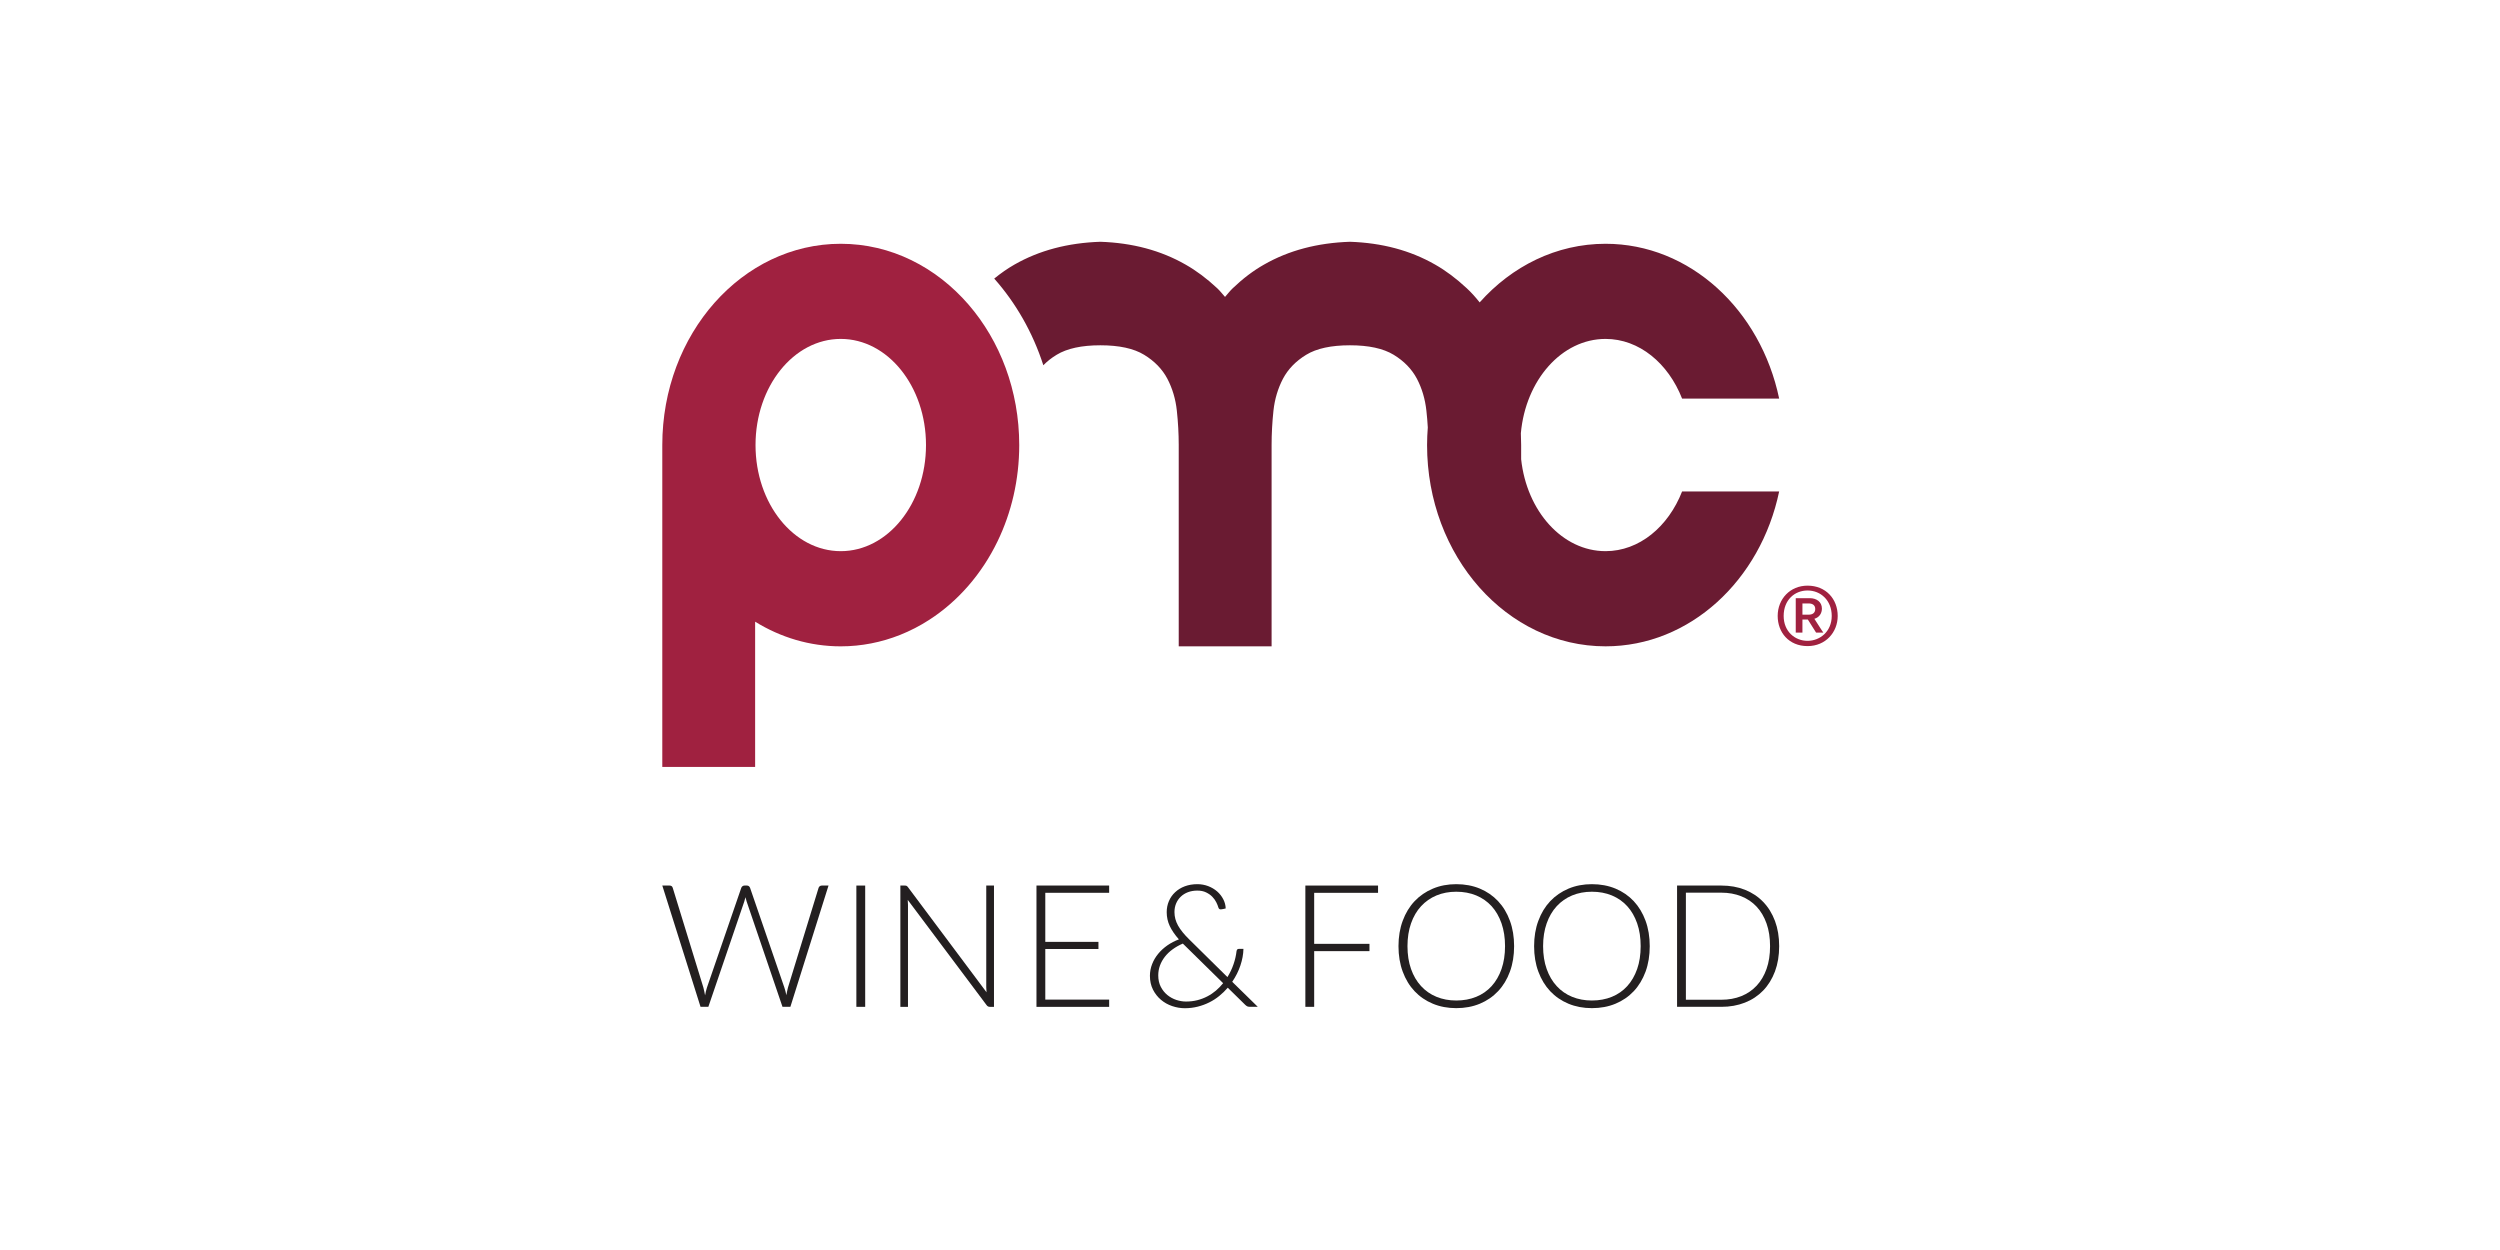 <?xml version="1.0" encoding="utf-8"?>
<!-- Generator: Adobe Illustrator 16.0.0, SVG Export Plug-In . SVG Version: 6.00 Build 0)  -->
<!DOCTYPE svg PUBLIC "-//W3C//DTD SVG 1.1//EN" "http://www.w3.org/Graphics/SVG/1.1/DTD/svg11.dtd">
<svg version="1.1" id="Layer_1" xmlns="http://www.w3.org/2000/svg" xmlns:xlink="http://www.w3.org/1999/xlink" x="0px" y="0px"
	 width="600px" height="300px" viewBox="0 0 600 300" enable-background="new 0 0 600 300" xml:space="preserve">
<g>
	<g>
		<g>
			<path fill="#A02140" d="M426.643,147.827c0-4.062,2.971-7.271,7.17-7.271c4.369,0,7.236,3.175,7.236,7.271
				c0,3.926-2.9,7.237-7.236,7.237C429.307,155.064,426.643,151.753,426.643,147.827z M439.615,147.827
				c0-3.755-2.662-6.11-5.803-6.11s-5.734,2.32-5.734,6.11c0,3.755,2.73,5.974,5.734,5.974S439.615,151.548,439.615,147.827z
				 M430.979,143.56h3.379c1.639,0,2.902,0.923,2.902,2.493c0,1.126-0.613,2.115-1.809,2.457c0.273,0.376,1.844,2.936,2.15,3.312
				h-1.74l-1.98-3.141h-1.297v3.141h-1.605V143.56z M434.086,147.521c0.988,0,1.57-0.479,1.57-1.366s-0.615-1.331-1.605-1.331
				h-1.467v2.697H434.086z"/>
		</g>
	</g>
	<g>
		<g>
			<path fill="#231F20" d="M158.951,212.533h1.75c0.394,0,0.651,0.184,0.758,0.555l7.353,23.922c0.077,0.277,0.151,0.575,0.21,0.892
				c0.064,0.316,0.126,0.646,0.196,0.987c0.071-0.342,0.14-0.671,0.2-0.987c0.071-0.316,0.158-0.614,0.252-0.892l8.233-23.922
				c0.052-0.151,0.148-0.283,0.284-0.391c0.136-0.109,0.304-0.164,0.491-0.164h0.581c0.19,0,0.349,0.048,0.471,0.151
				c0.126,0.104,0.227,0.239,0.288,0.403l8.229,23.922c0.098,0.277,0.185,0.568,0.259,0.869c0.071,0.303,0.148,0.623,0.213,0.969
				c0.071-0.333,0.136-0.649,0.19-0.959c0.052-0.311,0.123-0.602,0.203-0.879l7.346-23.922c0.042-0.151,0.136-0.283,0.277-0.391
				c0.14-0.109,0.311-0.164,0.504-0.164h1.604l-9.153,29.107h-1.896l-8.598-25.262c-0.113-0.326-0.203-0.679-0.287-1.047
				c-0.084,0.368-0.178,0.721-0.291,1.047l-8.617,25.262h-1.876L158.951,212.533z"/>
			<path fill="#231F20" d="M207.646,241.641h-2.118v-29.107h2.118V241.641z"/>
			<path fill="#231F20" d="M217.568,212.601c0.106,0.052,0.227,0.155,0.346,0.323l18.853,25.223
				c-0.042-0.41-0.067-0.813-0.067-1.194v-24.419h1.856v29.107h-1.011c-0.316,0-0.568-0.137-0.762-0.407l-18.927-25.265
				c0.038,0.41,0.058,0.797,0.058,1.172v24.5h-1.827v-29.107h1.029C217.31,212.533,217.458,212.556,217.568,212.601z"/>
			<path fill="#231F20" d="M266.196,212.533v1.746H250.87v11.77h12.757v1.707H250.87v12.144h15.326v1.741h-17.444v-29.107H266.196z"
				/>
		</g>
		<path fill="#231F20" d="M287.361,212.2c0.917,0,1.792,0.161,2.612,0.472c0.823,0.319,1.54,0.746,2.15,1.278
			c0.609,0.536,1.098,1.159,1.459,1.866c0.365,0.697,0.562,1.439,0.588,2.209c-0.19,0.038-0.362,0.084-0.514,0.122
			c-0.316,0.071-0.565,0.104-0.739,0.104c-0.116,0-0.213-0.042-0.31-0.126c-0.094-0.08-0.162-0.197-0.204-0.352
			c-0.1-0.355-0.262-0.762-0.497-1.228c-0.229-0.465-0.546-0.907-0.946-1.317c-0.394-0.413-0.897-0.762-1.488-1.049
			c-0.597-0.294-1.301-0.436-2.111-0.436c-0.823,0-1.569,0.129-2.244,0.381c-0.668,0.258-1.246,0.613-1.724,1.071
			c-0.484,0.459-0.856,1.008-1.124,1.638c-0.265,0.629-0.397,1.32-0.397,2.076c0,1.127,0.288,2.201,0.862,3.231
			c0.575,1.03,1.466,2.134,2.674,3.312l9.176,9.05c0.616-0.987,1.107-2.018,1.466-3.086c0.368-1.065,0.601-2.102,0.717-3.106
			c0.025-0.177,0.084-0.319,0.161-0.419c0.084-0.104,0.204-0.155,0.371-0.155h1.127c-0.025,1.291-0.271,2.615-0.727,3.978
			c-0.461,1.369-1.113,2.674-1.966,3.92l6.134,6.006h-1.833c-0.249,0-0.445-0.026-0.604-0.078c-0.162-0.059-0.343-0.181-0.549-0.371
			l-4.217-4.137c-0.617,0.714-1.295,1.376-2.038,1.977c-0.739,0.607-1.543,1.123-2.408,1.55c-0.862,0.433-1.785,0.774-2.771,1.021
			c-0.981,0.245-2.002,0.374-3.093,0.374c-1.027,0-2.041-0.175-3.042-0.517c-1.001-0.339-1.898-0.846-2.686-1.511
			c-0.788-0.665-1.428-1.485-1.918-2.45c-0.484-0.969-0.727-2.07-0.727-3.301c0-0.99,0.181-1.93,0.539-2.831
			c0.349-0.897,0.839-1.718,1.459-2.467c0.613-0.749,1.35-1.414,2.195-2.009c0.853-0.587,1.776-1.068,2.761-1.437
			c-0.975-1.101-1.701-2.166-2.192-3.202c-0.484-1.031-0.732-2.141-0.732-3.322c0-0.959,0.178-1.848,0.529-2.661
			c0.346-0.82,0.846-1.53,1.492-2.131c0.643-0.607,1.41-1.079,2.312-1.421C285.243,212.381,286.247,212.2,287.361,212.2z
			 M277.981,234.072c0,1.055,0.2,1.976,0.607,2.757c0.403,0.781,0.927,1.437,1.572,1.97c0.643,0.523,1.362,0.917,2.15,1.182
			c0.788,0.258,1.565,0.388,2.334,0.388c0.963,0,1.866-0.106,2.726-0.326c0.858-0.22,1.659-0.526,2.408-0.921
			c0.746-0.387,1.428-0.852,2.057-1.385c0.623-0.536,1.191-1.127,1.718-1.772l-9.44-9.279c-0.084-0.067-0.158-0.142-0.236-0.226
			c-0.9,0.384-1.717,0.846-2.45,1.381c-0.739,0.533-1.356,1.131-1.863,1.783s-0.897,1.35-1.175,2.104
			C278.117,232.483,277.981,233.265,277.981,234.072z"/>
		<g>
			<path fill="#231F20" d="M330.732,212.533v1.746h-15.33v12.244h13.27v1.75h-13.27v13.367h-2.115v-29.107H330.732z"/>
			<path fill="#231F20" d="M363.385,227.078c0,2.25-0.332,4.288-1.008,6.119c-0.668,1.837-1.613,3.396-2.838,4.691
				c-1.221,1.297-2.684,2.299-4.379,3.006c-1.703,0.707-3.59,1.059-5.662,1.059c-2.041,0-3.914-0.352-5.611-1.059
				c-1.705-0.707-3.168-1.709-4.389-3.006c-1.221-1.295-2.166-2.854-2.844-4.691c-0.678-1.831-1.018-3.869-1.018-6.119
				c0-2.234,0.34-4.271,1.018-6.096c0.678-1.837,1.623-3.403,2.844-4.694c1.221-1.292,2.684-2.299,4.389-3.016
				c1.697-0.717,3.57-1.072,5.611-1.072c2.072,0,3.959,0.355,5.662,1.06c1.695,0.71,3.158,1.717,4.379,3.016
				c1.225,1.304,2.17,2.87,2.838,4.707C363.053,222.807,363.385,224.844,363.385,227.078z M361.209,227.078
				c0-2.027-0.285-3.855-0.844-5.469c-0.564-1.621-1.359-2.997-2.375-4.121c-1.027-1.119-2.254-1.982-3.695-2.582
				c-1.439-0.594-3.041-0.892-4.797-0.892c-1.729,0-3.303,0.298-4.74,0.892c-1.438,0.6-2.666,1.463-3.699,2.582
				c-1.041,1.124-1.842,2.5-2.41,4.121c-0.568,1.613-0.855,3.441-0.855,5.469c0,2.044,0.287,3.875,0.855,5.482
				c0.568,1.615,1.369,2.983,2.41,4.107c1.033,1.123,2.262,1.982,3.699,2.57c1.438,0.59,3.012,0.885,4.74,0.885
				c1.756,0,3.357-0.295,4.797-0.885c1.441-0.588,2.668-1.447,3.695-2.57c1.016-1.124,1.811-2.492,2.375-4.107
				C360.924,230.953,361.209,229.122,361.209,227.078z"/>
			<path fill="#231F20" d="M395.938,227.078c0,2.25-0.336,4.288-1.004,6.119c-0.68,1.837-1.619,3.396-2.836,4.691
				c-1.223,1.297-2.686,2.299-4.387,3.006c-1.699,0.707-3.588,1.059-5.658,1.059c-2.043,0-3.912-0.352-5.617-1.059
				c-1.695-0.707-3.162-1.709-4.389-3.006c-1.213-1.295-2.166-2.854-2.842-4.691c-0.684-1.831-1.02-3.869-1.02-6.119
				c0-2.234,0.336-4.271,1.02-6.096c0.676-1.837,1.629-3.403,2.842-4.694c1.227-1.292,2.693-2.299,4.389-3.016
				c1.705-0.717,3.574-1.072,5.617-1.072c2.07,0,3.959,0.355,5.658,1.06c1.701,0.71,3.164,1.717,4.387,3.016
				c1.217,1.304,2.156,2.87,2.836,4.707C395.602,222.807,395.938,224.844,395.938,227.078z M393.758,227.078
				c0-2.027-0.277-3.855-0.84-5.469c-0.568-1.621-1.355-2.997-2.379-4.121c-1.018-1.119-2.252-1.982-3.691-2.582
				c-1.443-0.594-3.037-0.892-4.795-0.892c-1.73,0-3.309,0.298-4.746,0.892c-1.43,0.6-2.67,1.463-3.697,2.582
				c-1.035,1.124-1.84,2.5-2.408,4.121c-0.57,1.613-0.859,3.441-0.859,5.469c0,2.044,0.289,3.875,0.859,5.482
				c0.568,1.615,1.373,2.983,2.408,4.107c1.027,1.123,2.268,1.982,3.697,2.57c1.438,0.59,3.016,0.885,4.746,0.885
				c1.758,0,3.352-0.295,4.795-0.885c1.439-0.588,2.674-1.447,3.691-2.57c1.023-1.124,1.811-2.492,2.379-4.107
				C393.48,230.953,393.758,229.122,393.758,227.078z"/>
			<path fill="#231F20" d="M427,227.078c0,2.25-0.336,4.269-1.006,6.066c-0.676,1.799-1.621,3.33-2.84,4.592
				c-1.223,1.26-2.682,2.231-4.383,2.896c-1.703,0.672-3.588,1.008-5.654,1.008h-10.623v-29.107h10.623
				c2.066,0,3.951,0.332,5.654,1.007c1.701,0.675,3.16,1.638,4.383,2.906c1.219,1.256,2.164,2.786,2.84,4.585
				C426.664,222.826,427,224.844,427,227.078z M424.814,227.078c0-2.027-0.277-3.842-0.84-5.431
				c-0.559-1.589-1.355-2.938-2.375-4.036c-1.021-1.098-2.254-1.931-3.695-2.506c-1.441-0.577-3.037-0.865-4.787-0.865h-8.504
				v25.698h8.504c1.75,0,3.346-0.287,4.787-0.862c1.441-0.581,2.674-1.417,3.695-2.518c1.02-1.092,1.816-2.438,2.375-4.027
				C424.537,230.939,424.814,229.122,424.814,227.078z"/>
		</g>
		<path fill="#6A1B32" d="M385.33,81.34c8.086,0,15.057,5.856,18.375,14.328H427c-4.455-21.31-21.416-37.162-41.67-37.162
			c-11.791,0-22.469,5.372-30.211,14.07c-0.982-1.24-2.006-2.389-3.109-3.406c-2.5-2.328-5.018-4.213-7.568-5.663
			c-5.973-3.419-12.785-5.224-20.451-5.482c-7.791,0.259-14.67,2.063-20.635,5.482c-2.561,1.45-5.052,3.335-7.487,5.663
			c-0.655,0.617-1.243,1.392-1.863,2.089c-0.623-0.697-1.217-1.472-1.886-2.089c-2.486-2.328-5.018-4.213-7.571-5.663
			c-5.973-3.419-12.792-5.224-20.464-5.482c-7.781,0.259-14.661,2.063-20.632,5.482c-1.64,0.933-3.254,2.069-4.84,3.354
			c5.188,5.851,9.251,12.928,11.788,20.8c0.911-0.933,1.97-1.776,3.193-2.513c2.499-1.52,6.003-2.279,10.49-2.279
			c4.518,0,8.018,0.76,10.507,2.279c2.489,1.518,4.353,3.436,5.576,5.748c1.207,2.312,1.979,4.872,2.275,7.672
			c0.298,2.802,0.452,5.54,0.452,8.21v48.341h22.289v-48.341c0-2.67,0.152-5.408,0.445-8.21c0.303-2.8,1.078-5.36,2.285-7.672
			c1.221-2.312,3.084-4.23,5.574-5.748c2.486-1.52,5.988-2.279,10.502-2.279c4.494,0,7.994,0.76,10.494,2.279
			c2.492,1.518,4.35,3.436,5.576,5.748c1.213,2.312,1.967,4.872,2.275,7.672c0.152,1.355,0.258,2.692,0.336,4.016
			c-0.105,1.395-0.174,2.8-0.174,4.23c0,26.682,19.178,48.305,42.832,48.305c20.254,0,37.215-15.859,41.67-37.172h-23.295
			c-3.318,8.479-10.289,14.332-18.375,14.332c-10.371,0-18.914-9.605-20.254-22.059v-3.442c0-0.966-0.041-1.876-0.068-2.806
			C366.145,91.245,374.799,81.34,385.33,81.34z"/>
		<path fill="#A02140" d="M232.465,73.119c-7.784-9.009-18.649-14.613-30.683-14.613c-23.65,0-42.832,21.619-42.832,48.309
			c0,0.02,0.006,0.038,0.006,0.058h-0.006v77.187h22.281v-34.857c6.105,3.771,13.105,5.918,20.551,5.918
			c4.982,0,9.761-0.972,14.21-2.734c2.447-0.976,4.795-2.183,7.02-3.623c6.906-4.452,12.621-11.007,16.424-18.9
			c3.304-6.849,5.18-14.704,5.18-23.047C244.616,93.705,239.982,81.823,232.465,73.119z M201.783,132.279
			c-11.301,0-20.457-11.397-20.457-25.465c0-14.071,9.156-25.475,20.457-25.475s20.457,11.403,20.457,25.475
			C222.24,120.882,213.083,132.279,201.783,132.279z"/>
	</g>
</g>
</svg>
